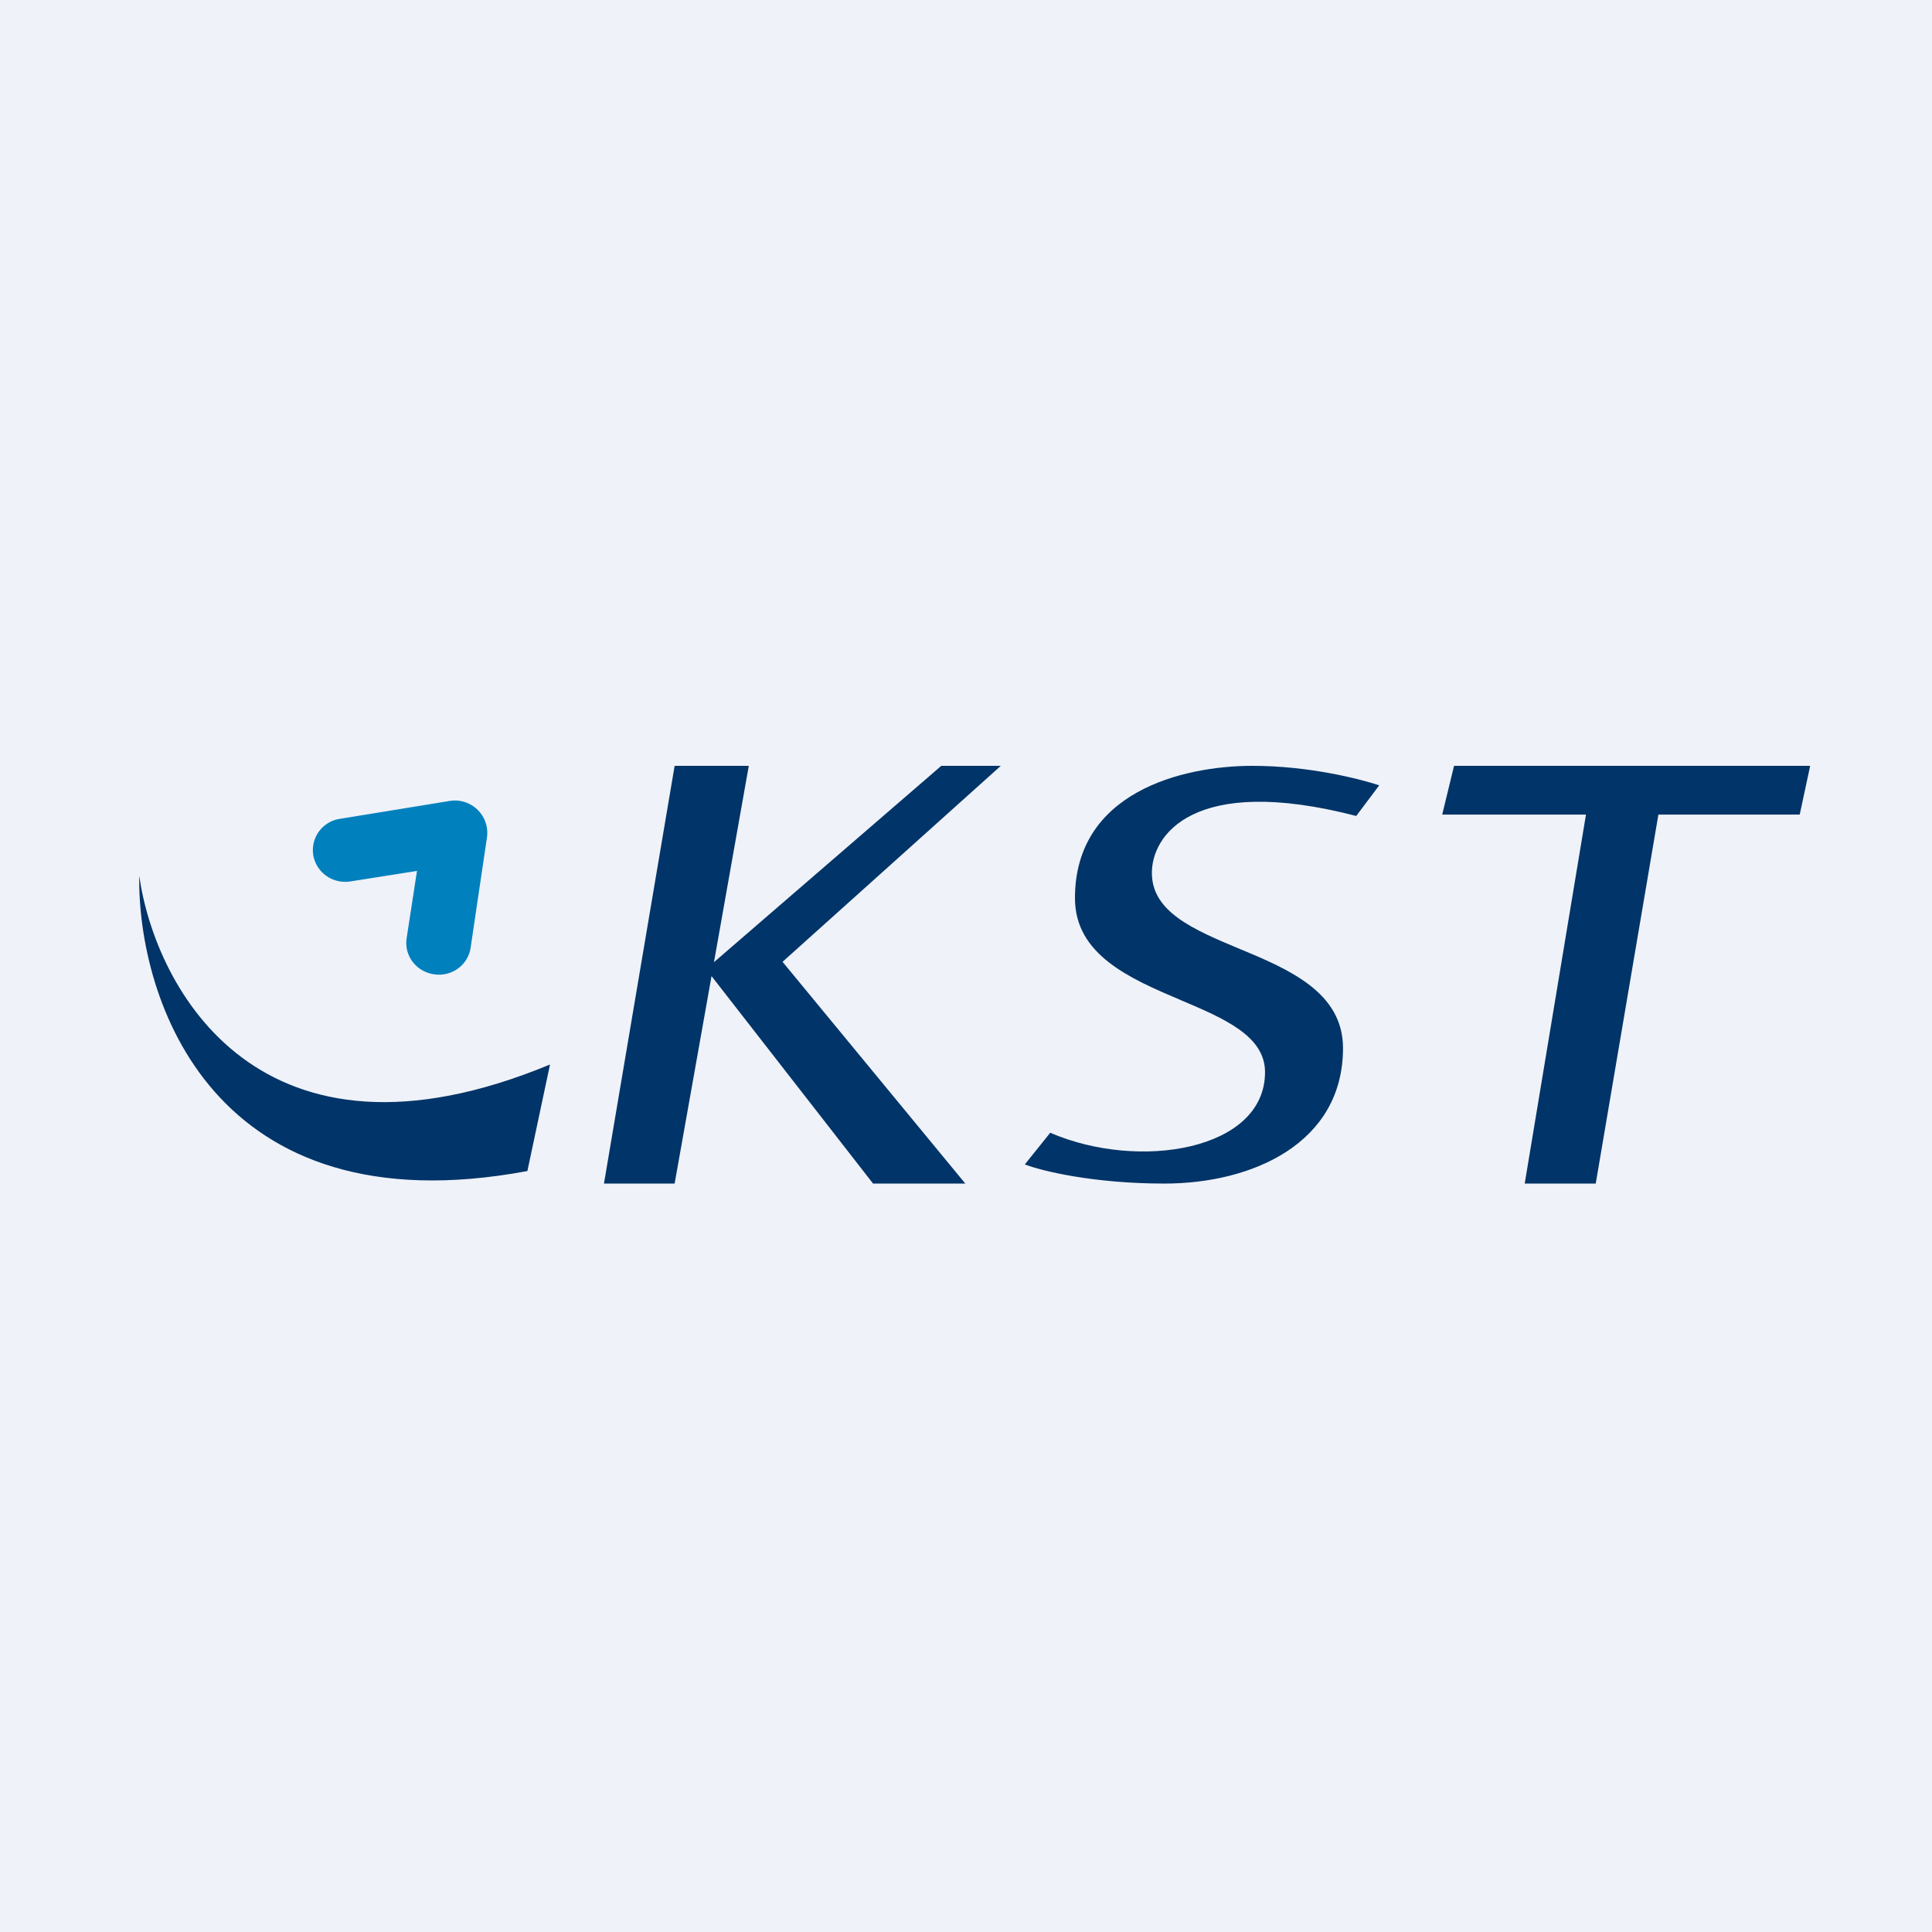 <?xml version="1.0" encoding="UTF-8"?>
<!-- generated by Finnhub -->
<svg viewBox="0 0 55.5 55.5" xmlns="http://www.w3.org/2000/svg">
<path d="M0 0h55.5v55.5H0z" fill="rgb(239, 242, 248)"/>
<path d="m19.38 22-2.03 12h2.03l1.06-5.96L25.08 34h2.65l-5.25-6.37L28.75 22h-1.71l-6.53 5.64 1-5.64h-2.13ZM4 25.16c-.05 3.53 2.1 10.17 11.15 8.48l.65-3.06C7.47 34.03 4.46 28.4 4 25.16ZM33.45 34c-2.03 0-3.52-.36-4.01-.55l.73-.91c2.54 1.1 6.17.51 6.17-1.74 0-1.04-1.17-1.54-2.42-2.07-1.46-.62-3.04-1.3-3.04-2.93 0-3.04 3.08-3.8 5.1-3.8 1.63 0 3.1.38 3.64.56l-.66.88c-4.71-1.22-5.88.58-5.87 1.64 0 1.12 1.21 1.63 2.5 2.17 1.45.6 2.99 1.26 2.99 2.86 0 2.73-2.6 3.89-5.13 3.89Zm7.98-10.6.34-1.4H52l-.3 1.4h-4.06L45.84 34H43.8l1.76-10.6h-4.12Z" fill="rgb(1, 52, 104)"/>
<path d="m11.98 25.01-.3 1.95c-.07.5.28.96.8 1.03.5.07.97-.27 1.04-.77l.47-3.17a.93.93 0 0 0-1.08-1.04l-3.13.51A.91.91 0 0 0 9 24.57c.09.5.56.83 1.07.75l1.9-.3Z" fill="rgb(1, 128, 190)"/>
</svg>
